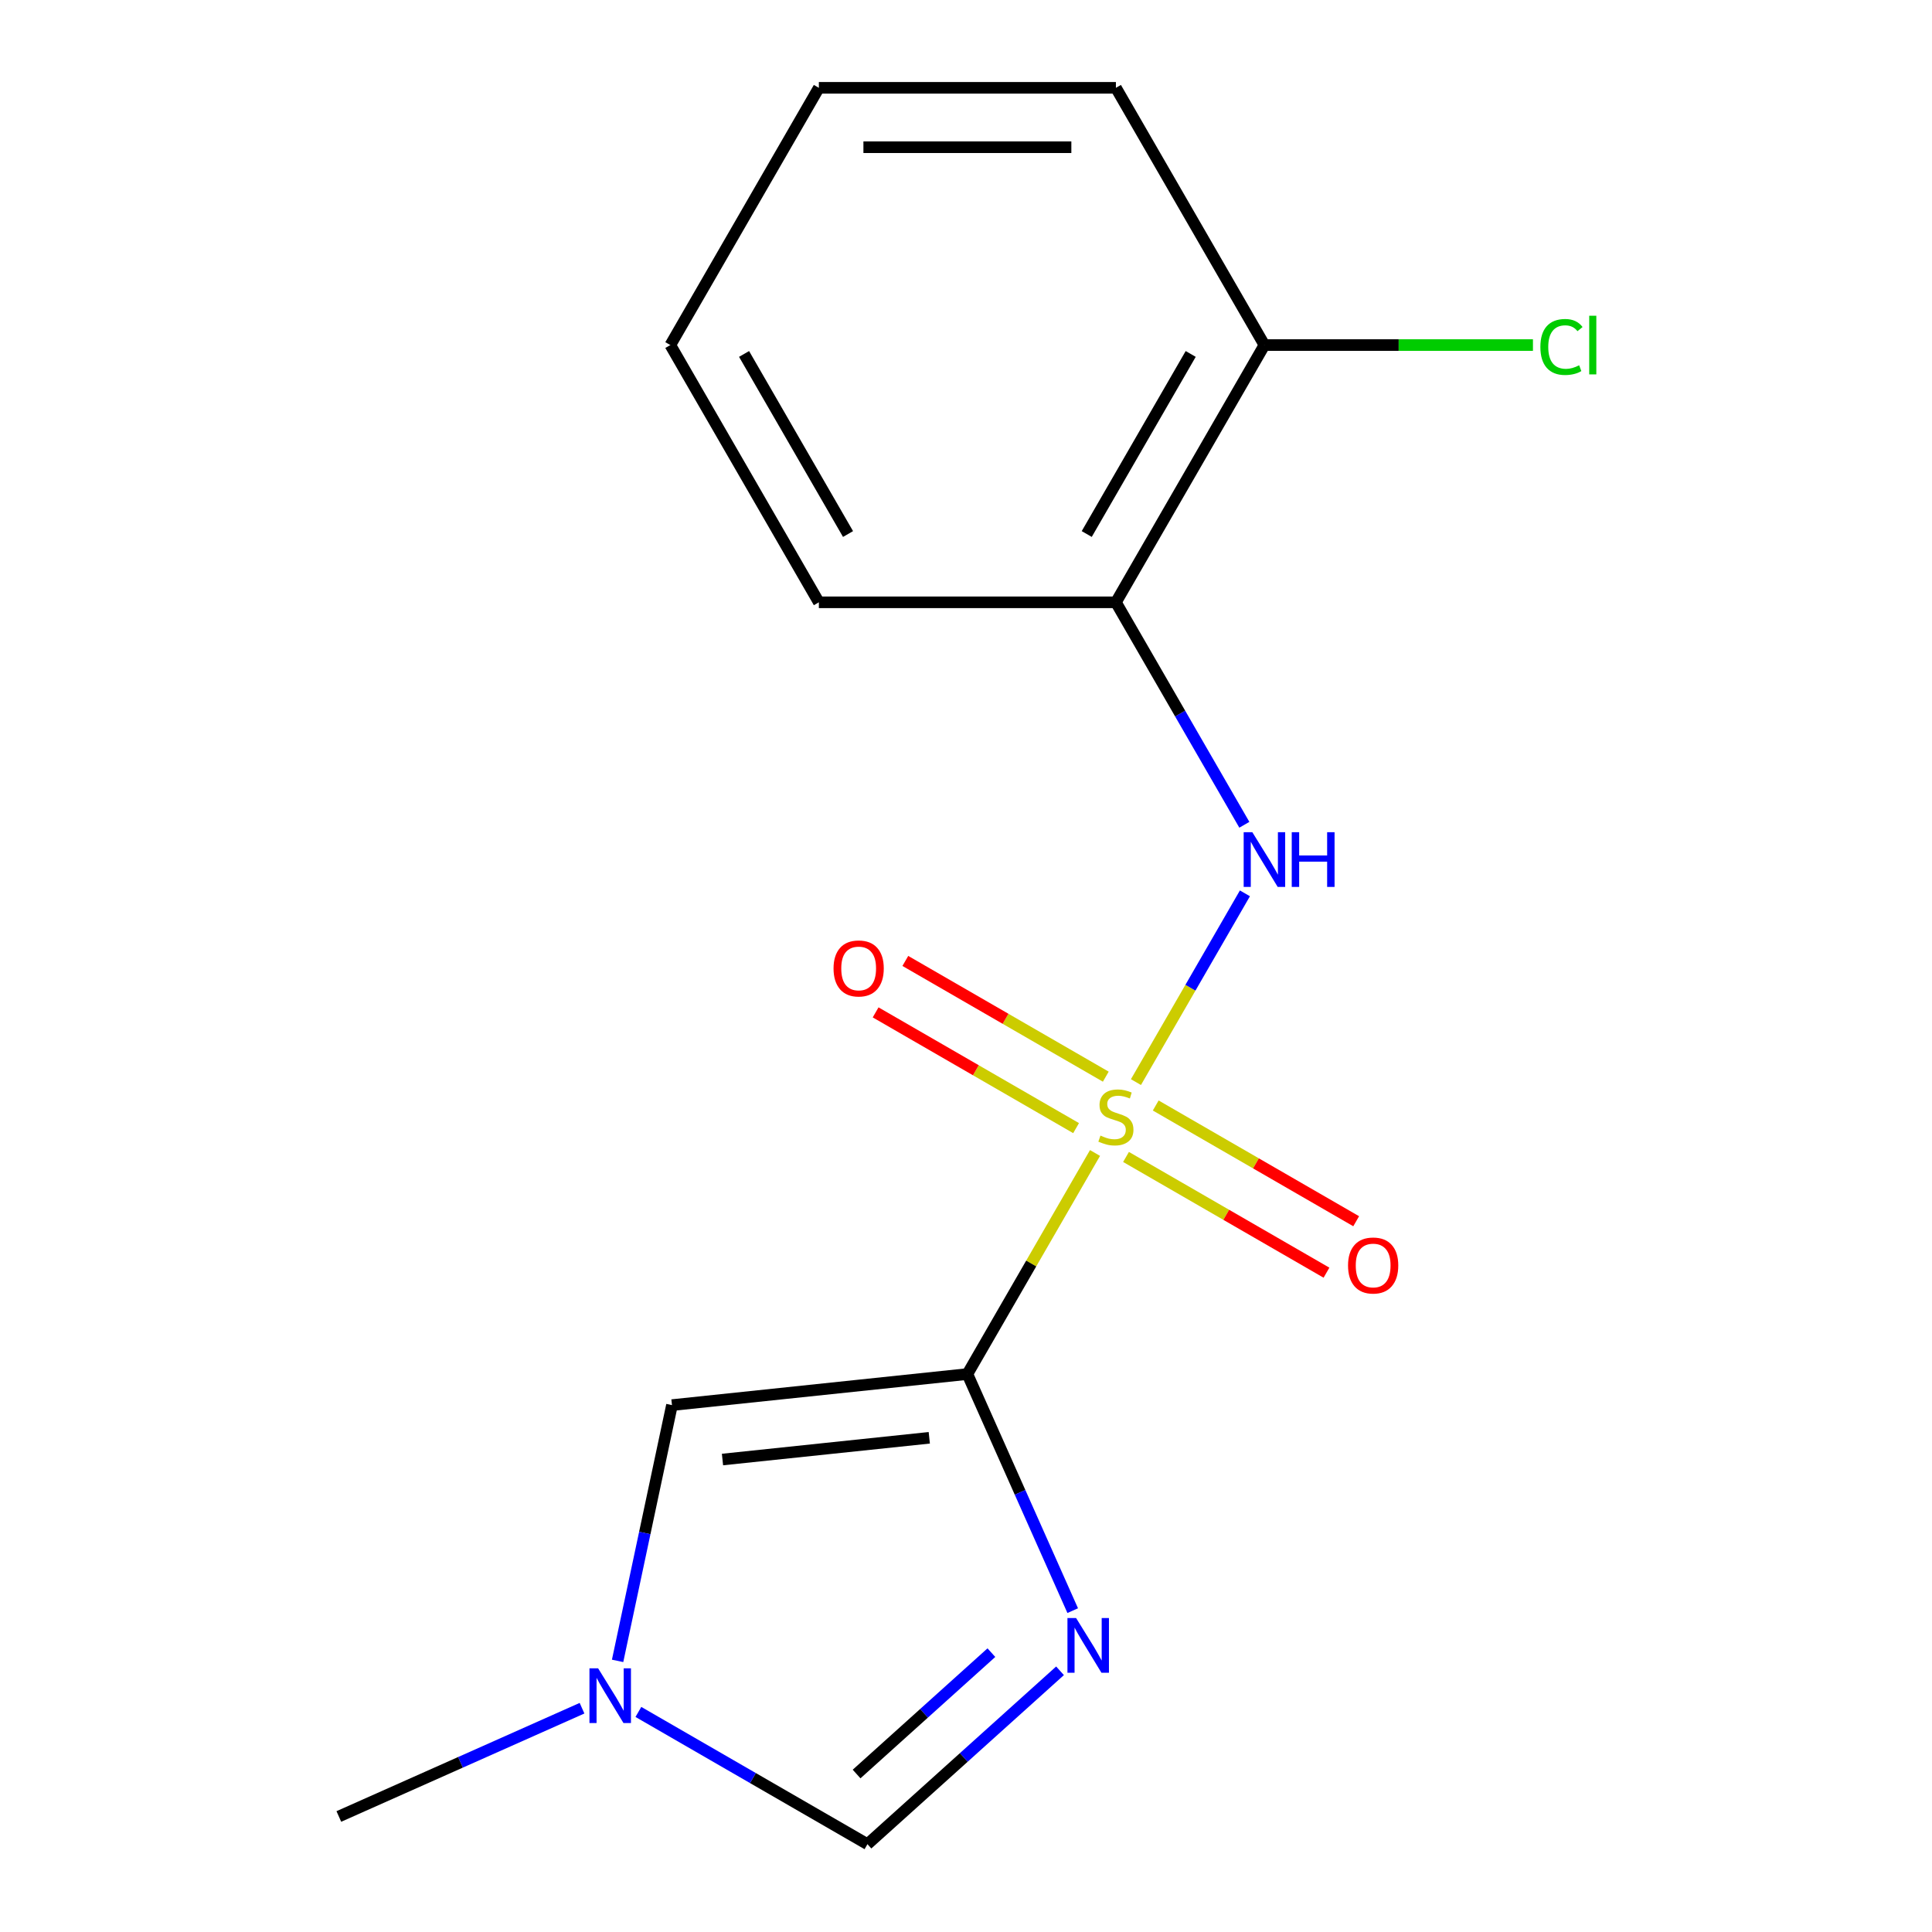<?xml version='1.0' encoding='iso-8859-1'?>
<svg version='1.1' baseProfile='full'
              xmlns='http://www.w3.org/2000/svg'
                      xmlns:rdkit='http://www.rdkit.org/xml'
                      xmlns:xlink='http://www.w3.org/1999/xlink'
                  xml:space='preserve'
width='1000px' height='1000px' viewBox='0 0 1000 1000'>
<!-- END OF HEADER -->
<rect style='opacity:1.0;fill:#FFFFFF;stroke:none' width='1000' height='1000' x='0' y='0'> </rect>
<path class='bond-0' d='M 566.78,596.782 L 533.748,653.996' style='fill:none;fill-rule:evenodd;stroke:#CCCC00;stroke-width:6px;stroke-linecap:butt;stroke-linejoin:miter;stroke-opacity:1' />
<path class='bond-0' d='M 533.748,653.996 L 500.716,711.21' style='fill:none;fill-rule:evenodd;stroke:#000000;stroke-width:6px;stroke-linecap:butt;stroke-linejoin:miter;stroke-opacity:1' />
<path class='bond-2' d='M 587.962,560.095 L 616.166,511.244' style='fill:none;fill-rule:evenodd;stroke:#CCCC00;stroke-width:6px;stroke-linecap:butt;stroke-linejoin:miter;stroke-opacity:1' />
<path class='bond-2' d='M 616.166,511.244 L 644.37,462.393' style='fill:none;fill-rule:evenodd;stroke:#0000FF;stroke-width:6px;stroke-linecap:butt;stroke-linejoin:miter;stroke-opacity:1' />
<path class='bond-7' d='M 572.354,557.282 L 520.476,527.33' style='fill:none;fill-rule:evenodd;stroke:#CCCC00;stroke-width:6px;stroke-linecap:butt;stroke-linejoin:miter;stroke-opacity:1' />
<path class='bond-7' d='M 520.476,527.33 L 468.598,497.378' style='fill:none;fill-rule:evenodd;stroke:#FF0000;stroke-width:6px;stroke-linecap:butt;stroke-linejoin:miter;stroke-opacity:1' />
<path class='bond-7' d='M 556.979,583.912 L 505.101,553.96' style='fill:none;fill-rule:evenodd;stroke:#CCCC00;stroke-width:6px;stroke-linecap:butt;stroke-linejoin:miter;stroke-opacity:1' />
<path class='bond-7' d='M 505.101,553.96 L 453.223,524.008' style='fill:none;fill-rule:evenodd;stroke:#FF0000;stroke-width:6px;stroke-linecap:butt;stroke-linejoin:miter;stroke-opacity:1' />
<path class='bond-8' d='M 582.827,598.835 L 634.705,628.787' style='fill:none;fill-rule:evenodd;stroke:#CCCC00;stroke-width:6px;stroke-linecap:butt;stroke-linejoin:miter;stroke-opacity:1' />
<path class='bond-8' d='M 634.705,628.787 L 686.584,658.739' style='fill:none;fill-rule:evenodd;stroke:#FF0000;stroke-width:6px;stroke-linecap:butt;stroke-linejoin:miter;stroke-opacity:1' />
<path class='bond-8' d='M 598.202,572.205 L 650.08,602.157' style='fill:none;fill-rule:evenodd;stroke:#CCCC00;stroke-width:6px;stroke-linecap:butt;stroke-linejoin:miter;stroke-opacity:1' />
<path class='bond-8' d='M 650.08,602.157 L 701.958,632.109' style='fill:none;fill-rule:evenodd;stroke:#FF0000;stroke-width:6px;stroke-linecap:butt;stroke-linejoin:miter;stroke-opacity:1' />
<path class='bond-1' d='M 500.716,711.21 L 527.976,772.436' style='fill:none;fill-rule:evenodd;stroke:#000000;stroke-width:6px;stroke-linecap:butt;stroke-linejoin:miter;stroke-opacity:1' />
<path class='bond-1' d='M 527.976,772.436 L 555.236,833.663' style='fill:none;fill-rule:evenodd;stroke:#0000FF;stroke-width:6px;stroke-linecap:butt;stroke-linejoin:miter;stroke-opacity:1' />
<path class='bond-3' d='M 500.716,711.21 L 347.809,727.281' style='fill:none;fill-rule:evenodd;stroke:#000000;stroke-width:6px;stroke-linecap:butt;stroke-linejoin:miter;stroke-opacity:1' />
<path class='bond-3' d='M 480.994,744.202 L 373.959,755.452' style='fill:none;fill-rule:evenodd;stroke:#000000;stroke-width:6px;stroke-linecap:butt;stroke-linejoin:miter;stroke-opacity:1' />
<path class='bond-4' d='M 548.668,864.798 L 498.83,909.672' style='fill:none;fill-rule:evenodd;stroke:#0000FF;stroke-width:6px;stroke-linecap:butt;stroke-linejoin:miter;stroke-opacity:1' />
<path class='bond-4' d='M 498.83,909.672 L 448.993,954.545' style='fill:none;fill-rule:evenodd;stroke:#000000;stroke-width:6px;stroke-linecap:butt;stroke-linejoin:miter;stroke-opacity:1' />
<path class='bond-4' d='M 513.141,855.409 L 478.255,886.82' style='fill:none;fill-rule:evenodd;stroke:#0000FF;stroke-width:6px;stroke-linecap:butt;stroke-linejoin:miter;stroke-opacity:1' />
<path class='bond-4' d='M 478.255,886.82 L 443.369,918.232' style='fill:none;fill-rule:evenodd;stroke:#000000;stroke-width:6px;stroke-linecap:butt;stroke-linejoin:miter;stroke-opacity:1' />
<path class='bond-6' d='M 644.071,426.904 L 610.831,369.33' style='fill:none;fill-rule:evenodd;stroke:#0000FF;stroke-width:6px;stroke-linecap:butt;stroke-linejoin:miter;stroke-opacity:1' />
<path class='bond-6' d='M 610.831,369.33 L 577.591,311.757' style='fill:none;fill-rule:evenodd;stroke:#000000;stroke-width:6px;stroke-linecap:butt;stroke-linejoin:miter;stroke-opacity:1' />
<path class='bond-5' d='M 347.809,727.281 L 333.739,793.474' style='fill:none;fill-rule:evenodd;stroke:#000000;stroke-width:6px;stroke-linecap:butt;stroke-linejoin:miter;stroke-opacity:1' />
<path class='bond-5' d='M 333.739,793.474 L 319.669,859.667' style='fill:none;fill-rule:evenodd;stroke:#0000FF;stroke-width:6px;stroke-linecap:butt;stroke-linejoin:miter;stroke-opacity:1' />
<path class='bond-16' d='M 448.993,954.545 L 389.71,920.318' style='fill:none;fill-rule:evenodd;stroke:#000000;stroke-width:6px;stroke-linecap:butt;stroke-linejoin:miter;stroke-opacity:1' />
<path class='bond-16' d='M 389.71,920.318 L 330.426,886.091' style='fill:none;fill-rule:evenodd;stroke:#0000FF;stroke-width:6px;stroke-linecap:butt;stroke-linejoin:miter;stroke-opacity:1' />
<path class='bond-11' d='M 301.258,884.164 L 238.322,912.185' style='fill:none;fill-rule:evenodd;stroke:#0000FF;stroke-width:6px;stroke-linecap:butt;stroke-linejoin:miter;stroke-opacity:1' />
<path class='bond-11' d='M 238.322,912.185 L 175.385,940.206' style='fill:none;fill-rule:evenodd;stroke:#000000;stroke-width:6px;stroke-linecap:butt;stroke-linejoin:miter;stroke-opacity:1' />
<path class='bond-9' d='M 577.591,311.757 L 654.465,178.606' style='fill:none;fill-rule:evenodd;stroke:#000000;stroke-width:6px;stroke-linecap:butt;stroke-linejoin:miter;stroke-opacity:1' />
<path class='bond-9' d='M 562.492,276.409 L 616.304,183.203' style='fill:none;fill-rule:evenodd;stroke:#000000;stroke-width:6px;stroke-linecap:butt;stroke-linejoin:miter;stroke-opacity:1' />
<path class='bond-12' d='M 577.591,311.757 L 423.841,311.757' style='fill:none;fill-rule:evenodd;stroke:#000000;stroke-width:6px;stroke-linecap:butt;stroke-linejoin:miter;stroke-opacity:1' />
<path class='bond-10' d='M 654.465,178.606 L 723.958,178.606' style='fill:none;fill-rule:evenodd;stroke:#000000;stroke-width:6px;stroke-linecap:butt;stroke-linejoin:miter;stroke-opacity:1' />
<path class='bond-10' d='M 723.958,178.606 L 793.451,178.606' style='fill:none;fill-rule:evenodd;stroke:#00CC00;stroke-width:6px;stroke-linecap:butt;stroke-linejoin:miter;stroke-opacity:1' />
<path class='bond-13' d='M 654.465,178.606 L 577.591,45.455' style='fill:none;fill-rule:evenodd;stroke:#000000;stroke-width:6px;stroke-linecap:butt;stroke-linejoin:miter;stroke-opacity:1' />
<path class='bond-14' d='M 423.841,311.757 L 346.966,178.606' style='fill:none;fill-rule:evenodd;stroke:#000000;stroke-width:6px;stroke-linecap:butt;stroke-linejoin:miter;stroke-opacity:1' />
<path class='bond-14' d='M 438.94,276.409 L 385.128,183.203' style='fill:none;fill-rule:evenodd;stroke:#000000;stroke-width:6px;stroke-linecap:butt;stroke-linejoin:miter;stroke-opacity:1' />
<path class='bond-17' d='M 577.591,45.455 L 423.841,45.455' style='fill:none;fill-rule:evenodd;stroke:#000000;stroke-width:6px;stroke-linecap:butt;stroke-linejoin:miter;stroke-opacity:1' />
<path class='bond-17' d='M 554.528,76.204 L 446.904,76.204' style='fill:none;fill-rule:evenodd;stroke:#000000;stroke-width:6px;stroke-linecap:butt;stroke-linejoin:miter;stroke-opacity:1' />
<path class='bond-15' d='M 346.966,178.606 L 423.841,45.455' style='fill:none;fill-rule:evenodd;stroke:#000000;stroke-width:6px;stroke-linecap:butt;stroke-linejoin:miter;stroke-opacity:1' />
<path  class='atom-0' d='M 569.591 587.779
Q 569.911 587.899, 571.231 588.459
Q 572.551 589.019, 573.991 589.379
Q 575.471 589.699, 576.911 589.699
Q 579.591 589.699, 581.151 588.419
Q 582.711 587.099, 582.711 584.819
Q 582.711 583.259, 581.911 582.299
Q 581.151 581.339, 579.951 580.819
Q 578.751 580.299, 576.751 579.699
Q 574.231 578.939, 572.711 578.219
Q 571.231 577.499, 570.151 575.979
Q 569.111 574.459, 569.111 571.899
Q 569.111 568.339, 571.511 566.139
Q 573.951 563.939, 578.751 563.939
Q 582.031 563.939, 585.751 565.499
L 584.831 568.579
Q 581.431 567.179, 578.871 567.179
Q 576.111 567.179, 574.591 568.339
Q 573.071 569.459, 573.111 571.419
Q 573.111 572.939, 573.871 573.859
Q 574.671 574.779, 575.791 575.299
Q 576.951 575.819, 578.871 576.419
Q 581.431 577.219, 582.951 578.019
Q 584.471 578.819, 585.551 580.459
Q 586.671 582.059, 586.671 584.819
Q 586.671 588.739, 584.031 590.859
Q 581.431 592.939, 577.071 592.939
Q 574.551 592.939, 572.631 592.379
Q 570.751 591.859, 568.511 590.939
L 569.591 587.779
' fill='#CCCC00'/>
<path  class='atom-2' d='M 556.991 837.507
L 566.271 852.507
Q 567.191 853.987, 568.671 856.667
Q 570.151 859.347, 570.231 859.507
L 570.231 837.507
L 573.991 837.507
L 573.991 865.827
L 570.111 865.827
L 560.151 849.427
Q 558.991 847.507, 557.751 845.307
Q 556.551 843.107, 556.191 842.427
L 556.191 865.827
L 552.511 865.827
L 552.511 837.507
L 556.991 837.507
' fill='#0000FF'/>
<path  class='atom-3' d='M 648.205 430.748
L 657.485 445.748
Q 658.405 447.228, 659.885 449.908
Q 661.365 452.588, 661.445 452.748
L 661.445 430.748
L 665.205 430.748
L 665.205 459.068
L 661.325 459.068
L 651.365 442.668
Q 650.205 440.748, 648.965 438.548
Q 647.765 436.348, 647.405 435.668
L 647.405 459.068
L 643.725 459.068
L 643.725 430.748
L 648.205 430.748
' fill='#0000FF'/>
<path  class='atom-3' d='M 668.605 430.748
L 672.445 430.748
L 672.445 442.788
L 686.925 442.788
L 686.925 430.748
L 690.765 430.748
L 690.765 459.068
L 686.925 459.068
L 686.925 445.988
L 672.445 445.988
L 672.445 459.068
L 668.605 459.068
L 668.605 430.748
' fill='#0000FF'/>
<path  class='atom-6' d='M 309.582 863.511
L 318.862 878.511
Q 319.782 879.991, 321.262 882.671
Q 322.742 885.351, 322.822 885.511
L 322.822 863.511
L 326.582 863.511
L 326.582 891.831
L 322.702 891.831
L 312.742 875.431
Q 311.582 873.511, 310.342 871.311
Q 309.142 869.111, 308.782 868.431
L 308.782 891.831
L 305.102 891.831
L 305.102 863.511
L 309.582 863.511
' fill='#0000FF'/>
<path  class='atom-8' d='M 431.44 501.264
Q 431.44 494.464, 434.8 490.664
Q 438.16 486.864, 444.44 486.864
Q 450.72 486.864, 454.08 490.664
Q 457.44 494.464, 457.44 501.264
Q 457.44 508.144, 454.04 512.064
Q 450.64 515.944, 444.44 515.944
Q 438.2 515.944, 434.8 512.064
Q 431.44 508.184, 431.44 501.264
M 444.44 512.744
Q 448.76 512.744, 451.08 509.864
Q 453.44 506.944, 453.44 501.264
Q 453.44 495.704, 451.08 492.904
Q 448.76 490.064, 444.44 490.064
Q 440.12 490.064, 437.76 492.864
Q 435.44 495.664, 435.44 501.264
Q 435.44 506.984, 437.76 509.864
Q 440.12 512.744, 444.44 512.744
' fill='#FF0000'/>
<path  class='atom-9' d='M 697.742 655.013
Q 697.742 648.213, 701.102 644.413
Q 704.462 640.613, 710.742 640.613
Q 717.022 640.613, 720.382 644.413
Q 723.742 648.213, 723.742 655.013
Q 723.742 661.893, 720.342 665.813
Q 716.942 669.693, 710.742 669.693
Q 704.502 669.693, 701.102 665.813
Q 697.742 661.933, 697.742 655.013
M 710.742 666.493
Q 715.062 666.493, 717.382 663.613
Q 719.742 660.693, 719.742 655.013
Q 719.742 649.453, 717.382 646.653
Q 715.062 643.813, 710.742 643.813
Q 706.422 643.813, 704.062 646.613
Q 701.742 649.413, 701.742 655.013
Q 701.742 660.733, 704.062 663.613
Q 706.422 666.493, 710.742 666.493
' fill='#FF0000'/>
<path  class='atom-11' d='M 797.295 179.586
Q 797.295 172.546, 800.575 168.866
Q 803.895 165.146, 810.175 165.146
Q 816.015 165.146, 819.135 169.266
L 816.495 171.426
Q 814.215 168.426, 810.175 168.426
Q 805.895 168.426, 803.615 171.306
Q 801.375 174.146, 801.375 179.586
Q 801.375 185.186, 803.695 188.066
Q 806.055 190.946, 810.615 190.946
Q 813.735 190.946, 817.375 189.066
L 818.495 192.066
Q 817.015 193.026, 814.775 193.586
Q 812.535 194.146, 810.055 194.146
Q 803.895 194.146, 800.575 190.386
Q 797.295 186.626, 797.295 179.586
' fill='#00CC00'/>
<path  class='atom-11' d='M 822.575 163.426
L 826.255 163.426
L 826.255 193.786
L 822.575 193.786
L 822.575 163.426
' fill='#00CC00'/>
</svg>
